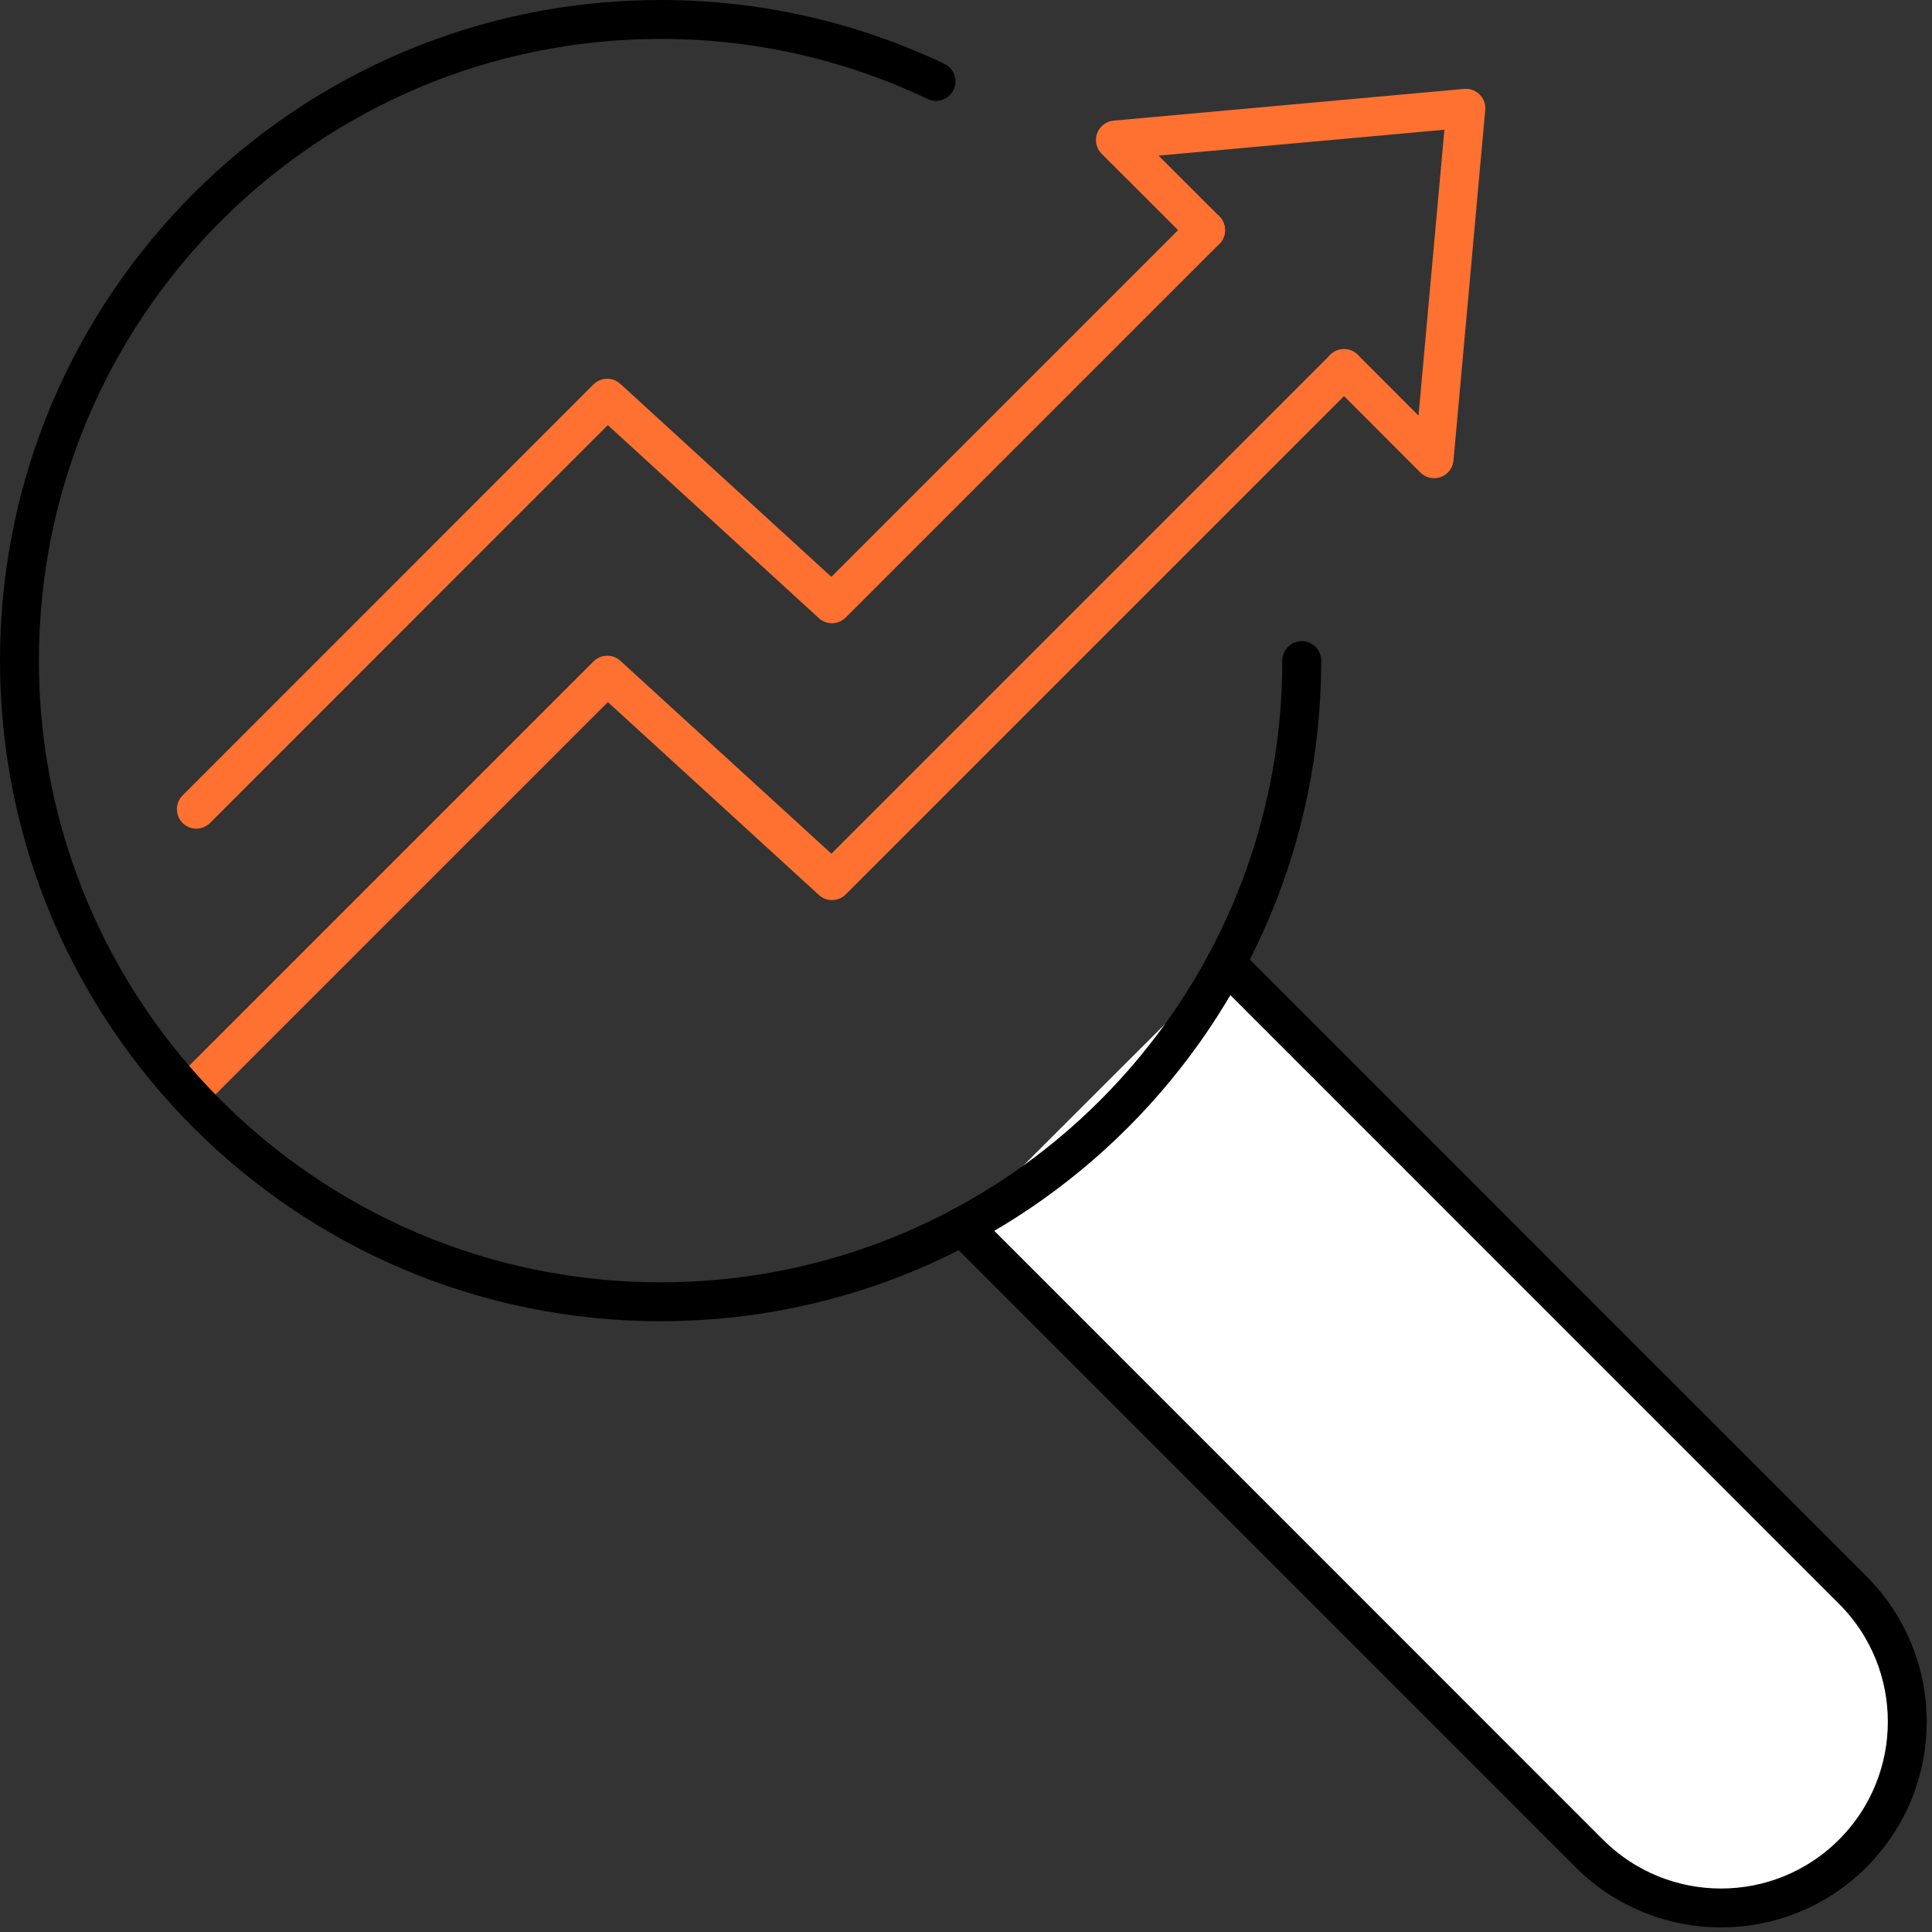 <svg width="149" height="149" viewBox="0 0 149 149" fill="none" xmlns="http://www.w3.org/2000/svg">
<rect x="0" y="0" width="149" height="149" fill="#333333" stroke="none"/>
<path d="M94.55 74.284L142.883 122.625C148.499 128.233 148.499 137.326 142.883 142.941C137.275 148.549 128.183 148.549 122.568 142.941L74.22 94.585" fill="white"/>
<path d="M94.55 74.284L142.883 122.625C148.499 128.233 148.499 137.326 142.883 142.941C137.275 148.549 128.183 148.549 122.568 142.941L74.22 94.585" stroke="black" stroke-width="3" stroke-linecap="round" stroke-linejoin="round"/>
<path d="M15.144 83.76L46.833 52.07L64.165 67.915L103.652 28.428" stroke="#FE7130" stroke-width="3" stroke-linecap="round" stroke-linejoin="round"/>
<path d="M15.142 62.407L46.829 30.71L64.163 46.564L92.978 17.749" stroke="#FE7130" stroke-width="3" stroke-linecap="round" stroke-linejoin="round"/>
<path d="M103.652 28.422L110.603 35.379L113.051 8.35L86.022 10.797L92.979 17.748" stroke="#FE7130" stroke-width="3" stroke-linecap="round" stroke-linejoin="round"/>
<path d="M100.395 50.948C100.395 78.257 78.257 100.395 50.948 100.395C23.639 100.395 1.5 78.257 1.5 50.948C1.5 23.638 23.639 1.5 50.948 1.5C58.55 1.5 65.752 3.216 72.188 6.281" stroke="black" stroke-width="3" stroke-linecap="round" stroke-linejoin="round"/>
</svg>
